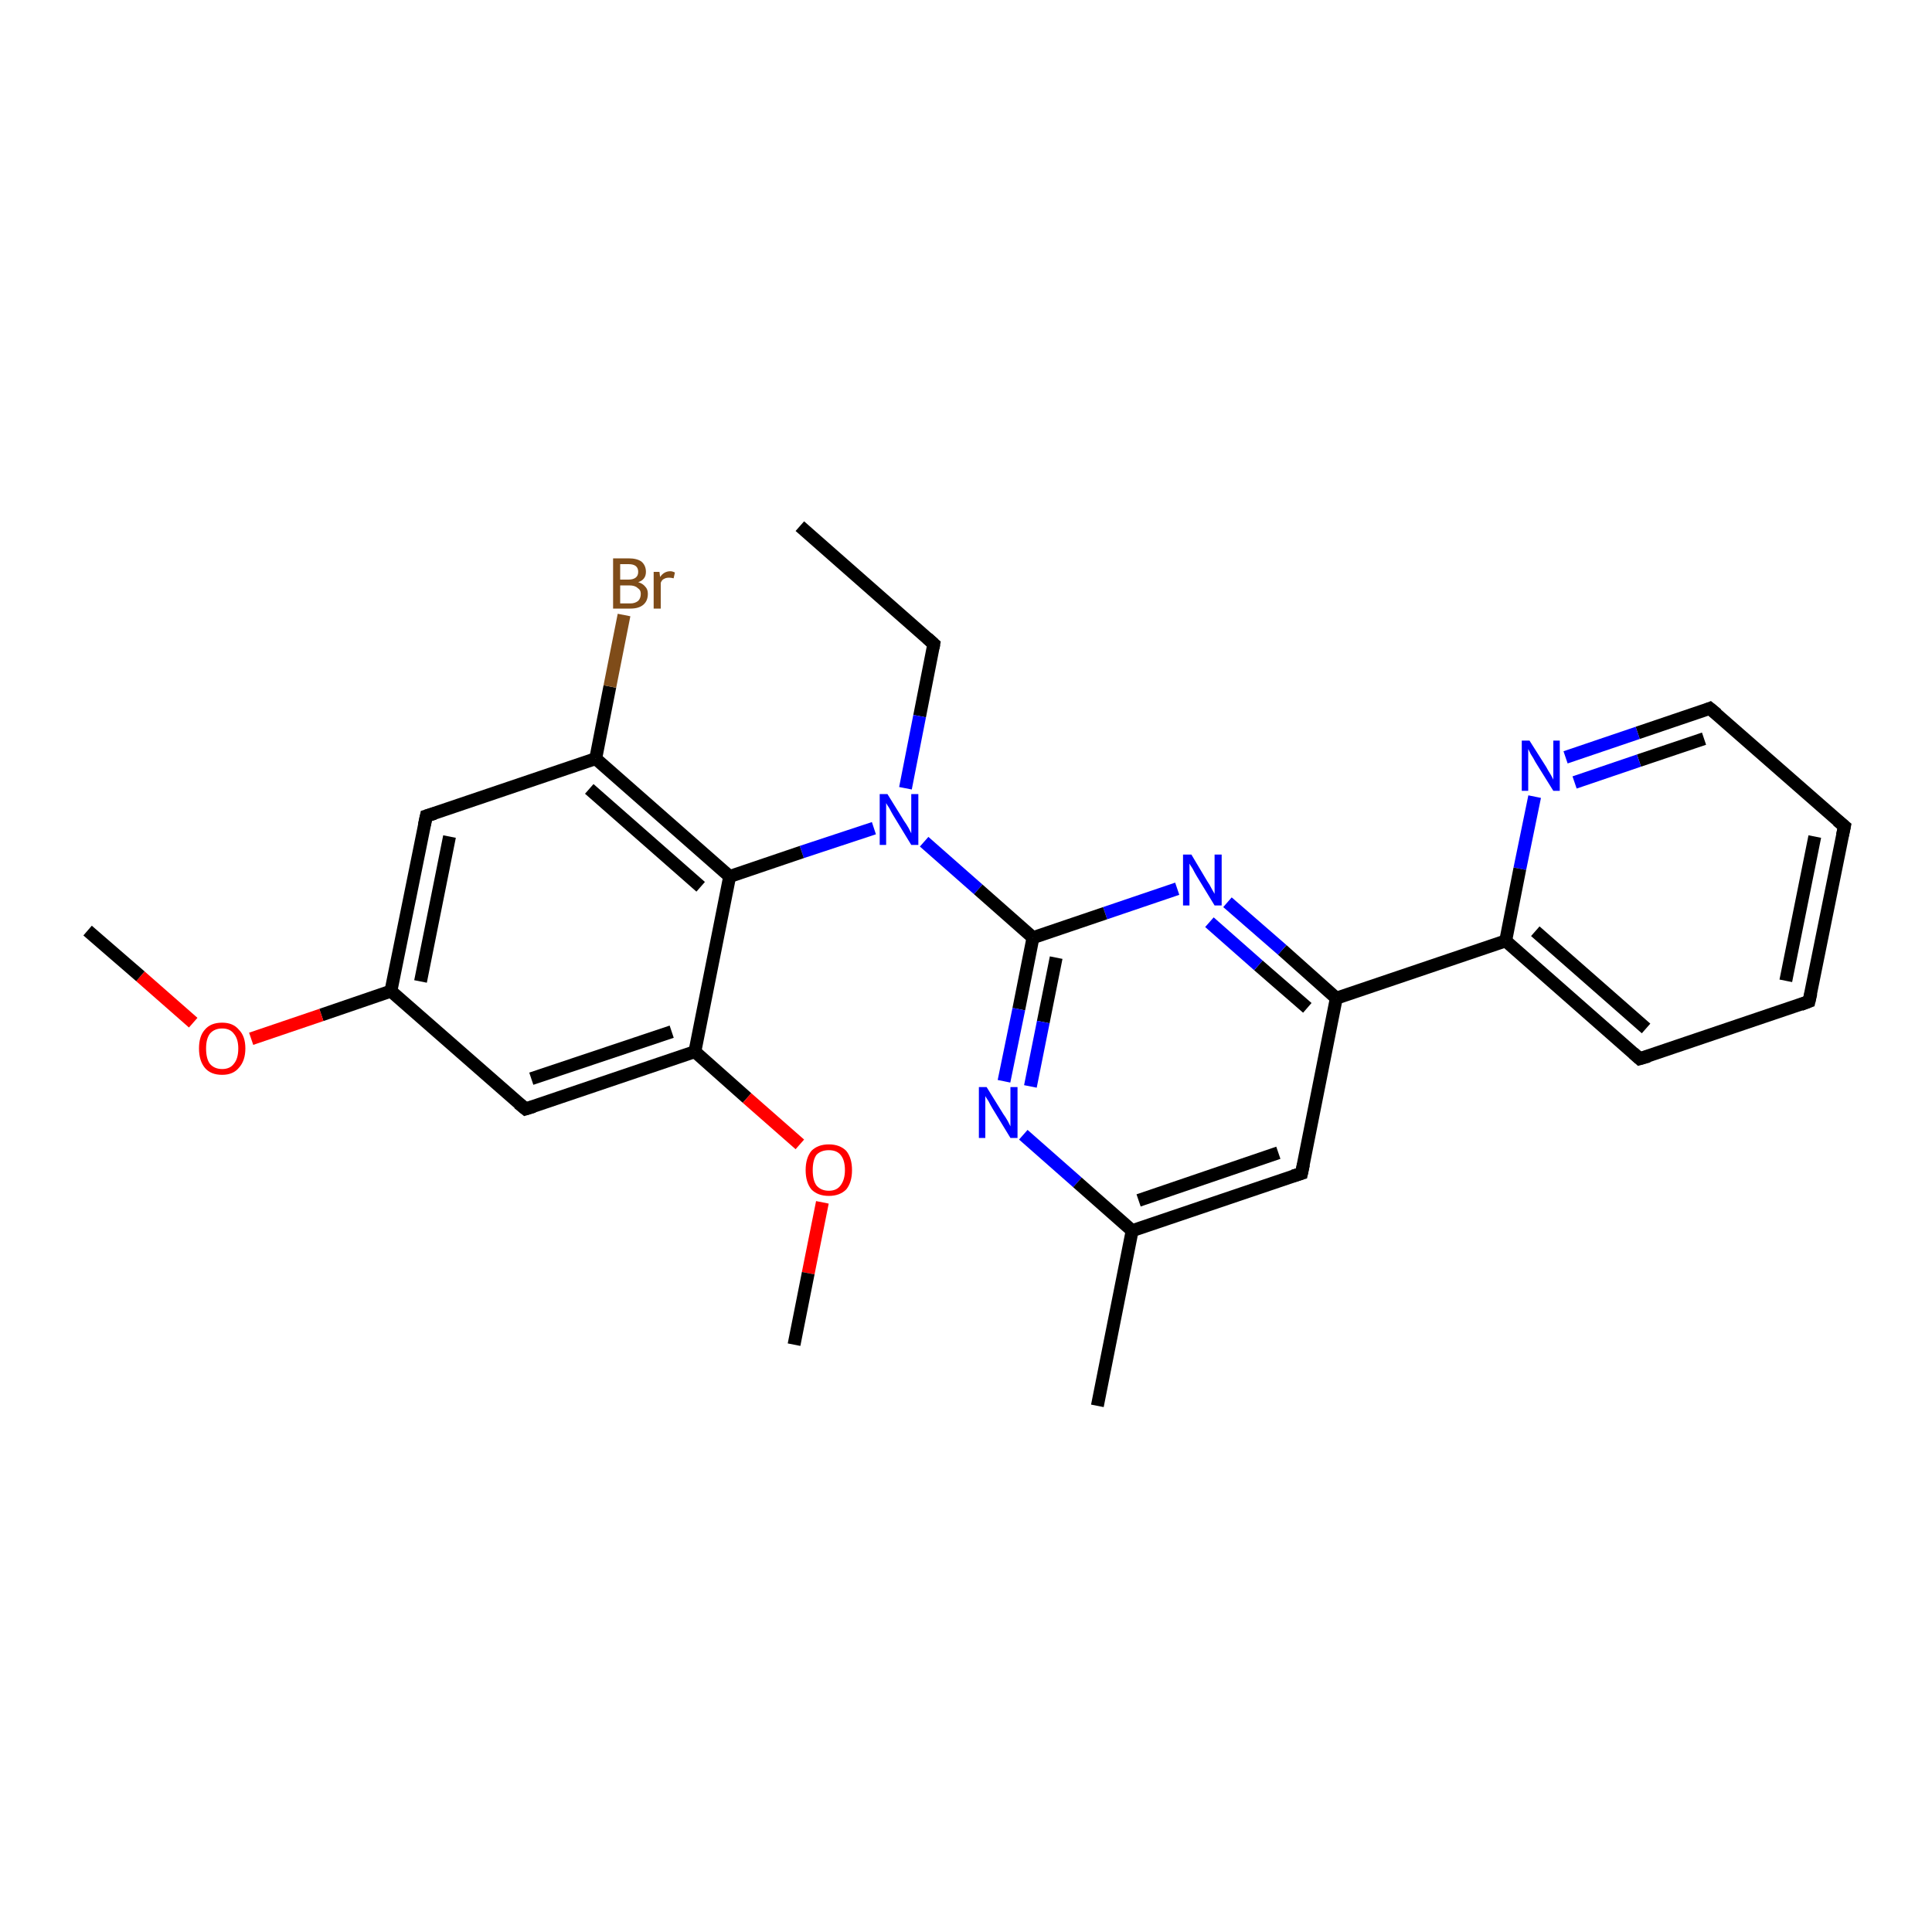 <?xml version='1.0' encoding='iso-8859-1'?>
<svg version='1.1' baseProfile='full'
              xmlns='http://www.w3.org/2000/svg'
                      xmlns:rdkit='http://www.rdkit.org/xml'
                      xmlns:xlink='http://www.w3.org/1999/xlink'
                  xml:space='preserve'
width='300px' height='300px' viewBox='0 0 300 300'>
<!-- END OF HEADER -->
<rect style='opacity:1.0;fill:#FFFFFF;stroke:none' width='300.0' height='300.0' x='0.0' y='0.0'> </rect>
<path class='bond-0 atom-0 atom-1' d='M 124.2,81.7 L 145.0,100.0' style='fill:none;fill-rule:evenodd;stroke:#000000;stroke-width:2.0px;stroke-linecap:butt;stroke-linejoin:miter;stroke-opacity:1' />
<path class='bond-1 atom-1 atom-2' d='M 145.0,100.0 L 142.8,111.2' style='fill:none;fill-rule:evenodd;stroke:#000000;stroke-width:2.0px;stroke-linecap:butt;stroke-linejoin:miter;stroke-opacity:1' />
<path class='bond-1 atom-1 atom-2' d='M 142.8,111.2 L 140.6,122.4' style='fill:none;fill-rule:evenodd;stroke:#0000FF;stroke-width:2.0px;stroke-linecap:butt;stroke-linejoin:miter;stroke-opacity:1' />
<path class='bond-2 atom-2 atom-3' d='M 143.5,130.7 L 151.9,138.1' style='fill:none;fill-rule:evenodd;stroke:#0000FF;stroke-width:2.0px;stroke-linecap:butt;stroke-linejoin:miter;stroke-opacity:1' />
<path class='bond-2 atom-2 atom-3' d='M 151.9,138.1 L 160.4,145.6' style='fill:none;fill-rule:evenodd;stroke:#000000;stroke-width:2.0px;stroke-linecap:butt;stroke-linejoin:miter;stroke-opacity:1' />
<path class='bond-3 atom-3 atom-4' d='M 160.4,145.6 L 158.2,156.7' style='fill:none;fill-rule:evenodd;stroke:#000000;stroke-width:2.0px;stroke-linecap:butt;stroke-linejoin:miter;stroke-opacity:1' />
<path class='bond-3 atom-3 atom-4' d='M 158.2,156.7 L 155.9,167.9' style='fill:none;fill-rule:evenodd;stroke:#0000FF;stroke-width:2.0px;stroke-linecap:butt;stroke-linejoin:miter;stroke-opacity:1' />
<path class='bond-3 atom-3 atom-4' d='M 164.0,148.7 L 162.0,158.7' style='fill:none;fill-rule:evenodd;stroke:#000000;stroke-width:2.0px;stroke-linecap:butt;stroke-linejoin:miter;stroke-opacity:1' />
<path class='bond-3 atom-3 atom-4' d='M 162.0,158.7 L 160.0,168.7' style='fill:none;fill-rule:evenodd;stroke:#0000FF;stroke-width:2.0px;stroke-linecap:butt;stroke-linejoin:miter;stroke-opacity:1' />
<path class='bond-4 atom-4 atom-5' d='M 158.9,176.2 L 167.3,183.6' style='fill:none;fill-rule:evenodd;stroke:#0000FF;stroke-width:2.0px;stroke-linecap:butt;stroke-linejoin:miter;stroke-opacity:1' />
<path class='bond-4 atom-4 atom-5' d='M 167.3,183.6 L 175.8,191.1' style='fill:none;fill-rule:evenodd;stroke:#000000;stroke-width:2.0px;stroke-linecap:butt;stroke-linejoin:miter;stroke-opacity:1' />
<path class='bond-5 atom-5 atom-6' d='M 175.8,191.1 L 170.4,218.3' style='fill:none;fill-rule:evenodd;stroke:#000000;stroke-width:2.0px;stroke-linecap:butt;stroke-linejoin:miter;stroke-opacity:1' />
<path class='bond-6 atom-5 atom-7' d='M 175.8,191.1 L 202.1,182.2' style='fill:none;fill-rule:evenodd;stroke:#000000;stroke-width:2.0px;stroke-linecap:butt;stroke-linejoin:miter;stroke-opacity:1' />
<path class='bond-6 atom-5 atom-7' d='M 176.8,186.4 L 198.5,179.0' style='fill:none;fill-rule:evenodd;stroke:#000000;stroke-width:2.0px;stroke-linecap:butt;stroke-linejoin:miter;stroke-opacity:1' />
<path class='bond-7 atom-7 atom-8' d='M 202.1,182.2 L 207.5,155.0' style='fill:none;fill-rule:evenodd;stroke:#000000;stroke-width:2.0px;stroke-linecap:butt;stroke-linejoin:miter;stroke-opacity:1' />
<path class='bond-8 atom-8 atom-9' d='M 207.5,155.0 L 199.1,147.5' style='fill:none;fill-rule:evenodd;stroke:#000000;stroke-width:2.0px;stroke-linecap:butt;stroke-linejoin:miter;stroke-opacity:1' />
<path class='bond-8 atom-8 atom-9' d='M 199.1,147.5 L 190.6,140.1' style='fill:none;fill-rule:evenodd;stroke:#0000FF;stroke-width:2.0px;stroke-linecap:butt;stroke-linejoin:miter;stroke-opacity:1' />
<path class='bond-8 atom-8 atom-9' d='M 203.0,156.5 L 195.4,149.9' style='fill:none;fill-rule:evenodd;stroke:#000000;stroke-width:2.0px;stroke-linecap:butt;stroke-linejoin:miter;stroke-opacity:1' />
<path class='bond-8 atom-8 atom-9' d='M 195.4,149.9 L 187.8,143.2' style='fill:none;fill-rule:evenodd;stroke:#0000FF;stroke-width:2.0px;stroke-linecap:butt;stroke-linejoin:miter;stroke-opacity:1' />
<path class='bond-9 atom-8 atom-10' d='M 207.5,155.0 L 233.8,146.1' style='fill:none;fill-rule:evenodd;stroke:#000000;stroke-width:2.0px;stroke-linecap:butt;stroke-linejoin:miter;stroke-opacity:1' />
<path class='bond-10 atom-10 atom-11' d='M 233.8,146.1 L 254.6,164.4' style='fill:none;fill-rule:evenodd;stroke:#000000;stroke-width:2.0px;stroke-linecap:butt;stroke-linejoin:miter;stroke-opacity:1' />
<path class='bond-10 atom-10 atom-11' d='M 238.4,144.6 L 255.6,159.7' style='fill:none;fill-rule:evenodd;stroke:#000000;stroke-width:2.0px;stroke-linecap:butt;stroke-linejoin:miter;stroke-opacity:1' />
<path class='bond-11 atom-11 atom-12' d='M 254.6,164.4 L 280.9,155.5' style='fill:none;fill-rule:evenodd;stroke:#000000;stroke-width:2.0px;stroke-linecap:butt;stroke-linejoin:miter;stroke-opacity:1' />
<path class='bond-12 atom-12 atom-13' d='M 280.9,155.5 L 286.4,128.3' style='fill:none;fill-rule:evenodd;stroke:#000000;stroke-width:2.0px;stroke-linecap:butt;stroke-linejoin:miter;stroke-opacity:1' />
<path class='bond-12 atom-12 atom-13' d='M 277.3,152.3 L 281.8,129.9' style='fill:none;fill-rule:evenodd;stroke:#000000;stroke-width:2.0px;stroke-linecap:butt;stroke-linejoin:miter;stroke-opacity:1' />
<path class='bond-13 atom-13 atom-14' d='M 286.4,128.3 L 265.5,110.0' style='fill:none;fill-rule:evenodd;stroke:#000000;stroke-width:2.0px;stroke-linecap:butt;stroke-linejoin:miter;stroke-opacity:1' />
<path class='bond-14 atom-14 atom-15' d='M 265.5,110.0 L 254.3,113.8' style='fill:none;fill-rule:evenodd;stroke:#000000;stroke-width:2.0px;stroke-linecap:butt;stroke-linejoin:miter;stroke-opacity:1' />
<path class='bond-14 atom-14 atom-15' d='M 254.3,113.8 L 243.1,117.6' style='fill:none;fill-rule:evenodd;stroke:#0000FF;stroke-width:2.0px;stroke-linecap:butt;stroke-linejoin:miter;stroke-opacity:1' />
<path class='bond-14 atom-14 atom-15' d='M 264.6,114.7 L 254.5,118.1' style='fill:none;fill-rule:evenodd;stroke:#000000;stroke-width:2.0px;stroke-linecap:butt;stroke-linejoin:miter;stroke-opacity:1' />
<path class='bond-14 atom-14 atom-15' d='M 254.5,118.1 L 244.5,121.5' style='fill:none;fill-rule:evenodd;stroke:#0000FF;stroke-width:2.0px;stroke-linecap:butt;stroke-linejoin:miter;stroke-opacity:1' />
<path class='bond-15 atom-2 atom-16' d='M 135.7,128.6 L 124.5,132.3' style='fill:none;fill-rule:evenodd;stroke:#0000FF;stroke-width:2.0px;stroke-linecap:butt;stroke-linejoin:miter;stroke-opacity:1' />
<path class='bond-15 atom-2 atom-16' d='M 124.5,132.3 L 113.3,136.1' style='fill:none;fill-rule:evenodd;stroke:#000000;stroke-width:2.0px;stroke-linecap:butt;stroke-linejoin:miter;stroke-opacity:1' />
<path class='bond-16 atom-16 atom-17' d='M 113.3,136.1 L 92.5,117.8' style='fill:none;fill-rule:evenodd;stroke:#000000;stroke-width:2.0px;stroke-linecap:butt;stroke-linejoin:miter;stroke-opacity:1' />
<path class='bond-16 atom-16 atom-17' d='M 108.8,137.7 L 91.5,122.5' style='fill:none;fill-rule:evenodd;stroke:#000000;stroke-width:2.0px;stroke-linecap:butt;stroke-linejoin:miter;stroke-opacity:1' />
<path class='bond-17 atom-17 atom-18' d='M 92.5,117.8 L 94.7,106.6' style='fill:none;fill-rule:evenodd;stroke:#000000;stroke-width:2.0px;stroke-linecap:butt;stroke-linejoin:miter;stroke-opacity:1' />
<path class='bond-17 atom-17 atom-18' d='M 94.7,106.6 L 96.9,95.5' style='fill:none;fill-rule:evenodd;stroke:#7F4C19;stroke-width:2.0px;stroke-linecap:butt;stroke-linejoin:miter;stroke-opacity:1' />
<path class='bond-18 atom-17 atom-19' d='M 92.5,117.8 L 66.2,126.7' style='fill:none;fill-rule:evenodd;stroke:#000000;stroke-width:2.0px;stroke-linecap:butt;stroke-linejoin:miter;stroke-opacity:1' />
<path class='bond-19 atom-19 atom-20' d='M 66.2,126.7 L 60.7,153.9' style='fill:none;fill-rule:evenodd;stroke:#000000;stroke-width:2.0px;stroke-linecap:butt;stroke-linejoin:miter;stroke-opacity:1' />
<path class='bond-19 atom-19 atom-20' d='M 69.8,129.9 L 65.3,152.4' style='fill:none;fill-rule:evenodd;stroke:#000000;stroke-width:2.0px;stroke-linecap:butt;stroke-linejoin:miter;stroke-opacity:1' />
<path class='bond-20 atom-20 atom-21' d='M 60.7,153.9 L 49.9,157.6' style='fill:none;fill-rule:evenodd;stroke:#000000;stroke-width:2.0px;stroke-linecap:butt;stroke-linejoin:miter;stroke-opacity:1' />
<path class='bond-20 atom-20 atom-21' d='M 49.9,157.6 L 39.0,161.3' style='fill:none;fill-rule:evenodd;stroke:#FF0000;stroke-width:2.0px;stroke-linecap:butt;stroke-linejoin:miter;stroke-opacity:1' />
<path class='bond-21 atom-21 atom-22' d='M 30.0,158.8 L 21.8,151.6' style='fill:none;fill-rule:evenodd;stroke:#FF0000;stroke-width:2.0px;stroke-linecap:butt;stroke-linejoin:miter;stroke-opacity:1' />
<path class='bond-21 atom-21 atom-22' d='M 21.8,151.6 L 13.6,144.5' style='fill:none;fill-rule:evenodd;stroke:#000000;stroke-width:2.0px;stroke-linecap:butt;stroke-linejoin:miter;stroke-opacity:1' />
<path class='bond-22 atom-20 atom-23' d='M 60.7,153.9 L 81.6,172.2' style='fill:none;fill-rule:evenodd;stroke:#000000;stroke-width:2.0px;stroke-linecap:butt;stroke-linejoin:miter;stroke-opacity:1' />
<path class='bond-23 atom-23 atom-24' d='M 81.6,172.2 L 107.9,163.3' style='fill:none;fill-rule:evenodd;stroke:#000000;stroke-width:2.0px;stroke-linecap:butt;stroke-linejoin:miter;stroke-opacity:1' />
<path class='bond-23 atom-23 atom-24' d='M 82.5,167.5 L 104.3,160.2' style='fill:none;fill-rule:evenodd;stroke:#000000;stroke-width:2.0px;stroke-linecap:butt;stroke-linejoin:miter;stroke-opacity:1' />
<path class='bond-24 atom-24 atom-25' d='M 107.9,163.3 L 116.0,170.5' style='fill:none;fill-rule:evenodd;stroke:#000000;stroke-width:2.0px;stroke-linecap:butt;stroke-linejoin:miter;stroke-opacity:1' />
<path class='bond-24 atom-24 atom-25' d='M 116.0,170.5 L 124.2,177.7' style='fill:none;fill-rule:evenodd;stroke:#FF0000;stroke-width:2.0px;stroke-linecap:butt;stroke-linejoin:miter;stroke-opacity:1' />
<path class='bond-25 atom-25 atom-26' d='M 127.7,186.7 L 125.5,197.7' style='fill:none;fill-rule:evenodd;stroke:#FF0000;stroke-width:2.0px;stroke-linecap:butt;stroke-linejoin:miter;stroke-opacity:1' />
<path class='bond-25 atom-25 atom-26' d='M 125.5,197.7 L 123.3,208.8' style='fill:none;fill-rule:evenodd;stroke:#000000;stroke-width:2.0px;stroke-linecap:butt;stroke-linejoin:miter;stroke-opacity:1' />
<path class='bond-26 atom-9 atom-3' d='M 182.8,138.0 L 171.6,141.8' style='fill:none;fill-rule:evenodd;stroke:#0000FF;stroke-width:2.0px;stroke-linecap:butt;stroke-linejoin:miter;stroke-opacity:1' />
<path class='bond-26 atom-9 atom-3' d='M 171.6,141.8 L 160.4,145.6' style='fill:none;fill-rule:evenodd;stroke:#000000;stroke-width:2.0px;stroke-linecap:butt;stroke-linejoin:miter;stroke-opacity:1' />
<path class='bond-27 atom-15 atom-10' d='M 238.3,123.7 L 236.0,134.9' style='fill:none;fill-rule:evenodd;stroke:#0000FF;stroke-width:2.0px;stroke-linecap:butt;stroke-linejoin:miter;stroke-opacity:1' />
<path class='bond-27 atom-15 atom-10' d='M 236.0,134.9 L 233.8,146.1' style='fill:none;fill-rule:evenodd;stroke:#000000;stroke-width:2.0px;stroke-linecap:butt;stroke-linejoin:miter;stroke-opacity:1' />
<path class='bond-28 atom-24 atom-16' d='M 107.9,163.3 L 113.3,136.1' style='fill:none;fill-rule:evenodd;stroke:#000000;stroke-width:2.0px;stroke-linecap:butt;stroke-linejoin:miter;stroke-opacity:1' />
<path d='M 144.0,99.1 L 145.0,100.0 L 144.9,100.6' style='fill:none;stroke:#000000;stroke-width:2.0px;stroke-linecap:butt;stroke-linejoin:miter;stroke-opacity:1;' />
<path d='M 200.8,182.6 L 202.1,182.2 L 202.4,180.8' style='fill:none;stroke:#000000;stroke-width:2.0px;stroke-linecap:butt;stroke-linejoin:miter;stroke-opacity:1;' />
<path d='M 253.6,163.5 L 254.6,164.4 L 256.0,164.0' style='fill:none;stroke:#000000;stroke-width:2.0px;stroke-linecap:butt;stroke-linejoin:miter;stroke-opacity:1;' />
<path d='M 279.6,156.0 L 280.9,155.5 L 281.2,154.2' style='fill:none;stroke:#000000;stroke-width:2.0px;stroke-linecap:butt;stroke-linejoin:miter;stroke-opacity:1;' />
<path d='M 286.1,129.7 L 286.4,128.3 L 285.3,127.4' style='fill:none;stroke:#000000;stroke-width:2.0px;stroke-linecap:butt;stroke-linejoin:miter;stroke-opacity:1;' />
<path d='M 266.6,110.9 L 265.5,110.0 L 265.0,110.2' style='fill:none;stroke:#000000;stroke-width:2.0px;stroke-linecap:butt;stroke-linejoin:miter;stroke-opacity:1;' />
<path d='M 67.5,126.3 L 66.2,126.7 L 65.9,128.1' style='fill:none;stroke:#000000;stroke-width:2.0px;stroke-linecap:butt;stroke-linejoin:miter;stroke-opacity:1;' />
<path d='M 80.5,171.3 L 81.6,172.2 L 82.9,171.8' style='fill:none;stroke:#000000;stroke-width:2.0px;stroke-linecap:butt;stroke-linejoin:miter;stroke-opacity:1;' />
<path class='atom-2' d='M 137.8 123.3
L 140.4 127.5
Q 140.7 127.9, 141.1 128.6
Q 141.5 129.4, 141.5 129.4
L 141.5 123.3
L 142.6 123.3
L 142.6 131.2
L 141.5 131.2
L 138.7 126.6
Q 138.4 126.1, 138.1 125.5
Q 137.7 124.9, 137.6 124.7
L 137.6 131.2
L 136.6 131.2
L 136.6 123.3
L 137.8 123.3
' fill='#0000FF'/>
<path class='atom-4' d='M 153.2 168.8
L 155.8 173.0
Q 156.1 173.4, 156.5 174.1
Q 156.9 174.9, 156.9 174.9
L 156.9 168.8
L 158.0 168.8
L 158.0 176.7
L 156.9 176.7
L 154.1 172.1
Q 153.8 171.6, 153.5 171.0
Q 153.1 170.4, 153.0 170.2
L 153.0 176.7
L 152.0 176.7
L 152.0 168.8
L 153.2 168.8
' fill='#0000FF'/>
<path class='atom-9' d='M 185.0 132.7
L 187.5 136.9
Q 187.8 137.3, 188.2 138.1
Q 188.6 138.8, 188.6 138.8
L 188.6 132.7
L 189.7 132.7
L 189.7 140.6
L 188.6 140.6
L 185.8 136.0
Q 185.5 135.5, 185.2 134.9
Q 184.8 134.3, 184.7 134.1
L 184.7 140.6
L 183.7 140.6
L 183.7 132.7
L 185.0 132.7
' fill='#0000FF'/>
<path class='atom-15' d='M 237.5 115.0
L 240.1 119.1
Q 240.3 119.5, 240.8 120.3
Q 241.2 121.0, 241.2 121.1
L 241.2 115.0
L 242.2 115.0
L 242.2 122.8
L 241.2 122.8
L 238.4 118.3
Q 238.1 117.7, 237.7 117.1
Q 237.4 116.5, 237.3 116.3
L 237.3 122.8
L 236.3 122.8
L 236.3 115.0
L 237.5 115.0
' fill='#0000FF'/>
<path class='atom-18' d='M 99.1 90.4
Q 99.8 90.6, 100.2 91.1
Q 100.6 91.5, 100.6 92.2
Q 100.6 93.3, 99.9 93.9
Q 99.2 94.5, 97.9 94.5
L 95.2 94.5
L 95.2 86.7
L 97.6 86.7
Q 98.9 86.7, 99.6 87.2
Q 100.3 87.8, 100.3 88.8
Q 100.3 90.0, 99.1 90.4
M 96.3 87.6
L 96.3 90.0
L 97.6 90.0
Q 98.3 90.0, 98.7 89.7
Q 99.1 89.4, 99.1 88.8
Q 99.1 87.6, 97.6 87.6
L 96.3 87.6
M 97.9 93.7
Q 98.6 93.7, 99.1 93.3
Q 99.5 92.9, 99.5 92.2
Q 99.5 91.6, 99.0 91.3
Q 98.6 90.9, 97.7 90.9
L 96.3 90.9
L 96.3 93.7
L 97.9 93.7
' fill='#7F4C19'/>
<path class='atom-18' d='M 102.4 88.8
L 102.5 89.6
Q 103.1 88.7, 104.1 88.7
Q 104.4 88.7, 104.8 88.9
L 104.6 89.8
Q 104.2 89.7, 103.9 89.7
Q 103.4 89.7, 103.1 89.9
Q 102.8 90.0, 102.6 90.5
L 102.6 94.5
L 101.5 94.5
L 101.5 88.8
L 102.4 88.8
' fill='#7F4C19'/>
<path class='atom-21' d='M 30.9 162.8
Q 30.9 160.9, 31.8 159.9
Q 32.7 158.8, 34.5 158.8
Q 36.2 158.8, 37.1 159.9
Q 38.1 160.9, 38.1 162.8
Q 38.1 164.7, 37.1 165.8
Q 36.2 166.9, 34.5 166.9
Q 32.7 166.9, 31.8 165.8
Q 30.9 164.7, 30.9 162.8
M 34.5 166.0
Q 35.7 166.0, 36.3 165.2
Q 37.0 164.4, 37.0 162.8
Q 37.0 161.3, 36.3 160.5
Q 35.7 159.7, 34.5 159.7
Q 33.3 159.7, 32.6 160.5
Q 32.0 161.3, 32.0 162.8
Q 32.0 164.4, 32.6 165.2
Q 33.3 166.0, 34.5 166.0
' fill='#FF0000'/>
<path class='atom-25' d='M 125.1 181.7
Q 125.1 179.8, 126.0 178.7
Q 127.0 177.7, 128.7 177.7
Q 130.4 177.7, 131.4 178.7
Q 132.3 179.8, 132.3 181.7
Q 132.3 183.6, 131.4 184.7
Q 130.4 185.7, 128.7 185.7
Q 127.0 185.7, 126.0 184.7
Q 125.1 183.6, 125.1 181.7
M 128.7 184.9
Q 129.9 184.9, 130.5 184.1
Q 131.2 183.2, 131.2 181.7
Q 131.2 180.1, 130.5 179.3
Q 129.9 178.6, 128.7 178.6
Q 127.5 178.6, 126.8 179.3
Q 126.2 180.1, 126.2 181.7
Q 126.2 183.3, 126.8 184.1
Q 127.5 184.9, 128.7 184.9
' fill='#FF0000'/>
</svg>
